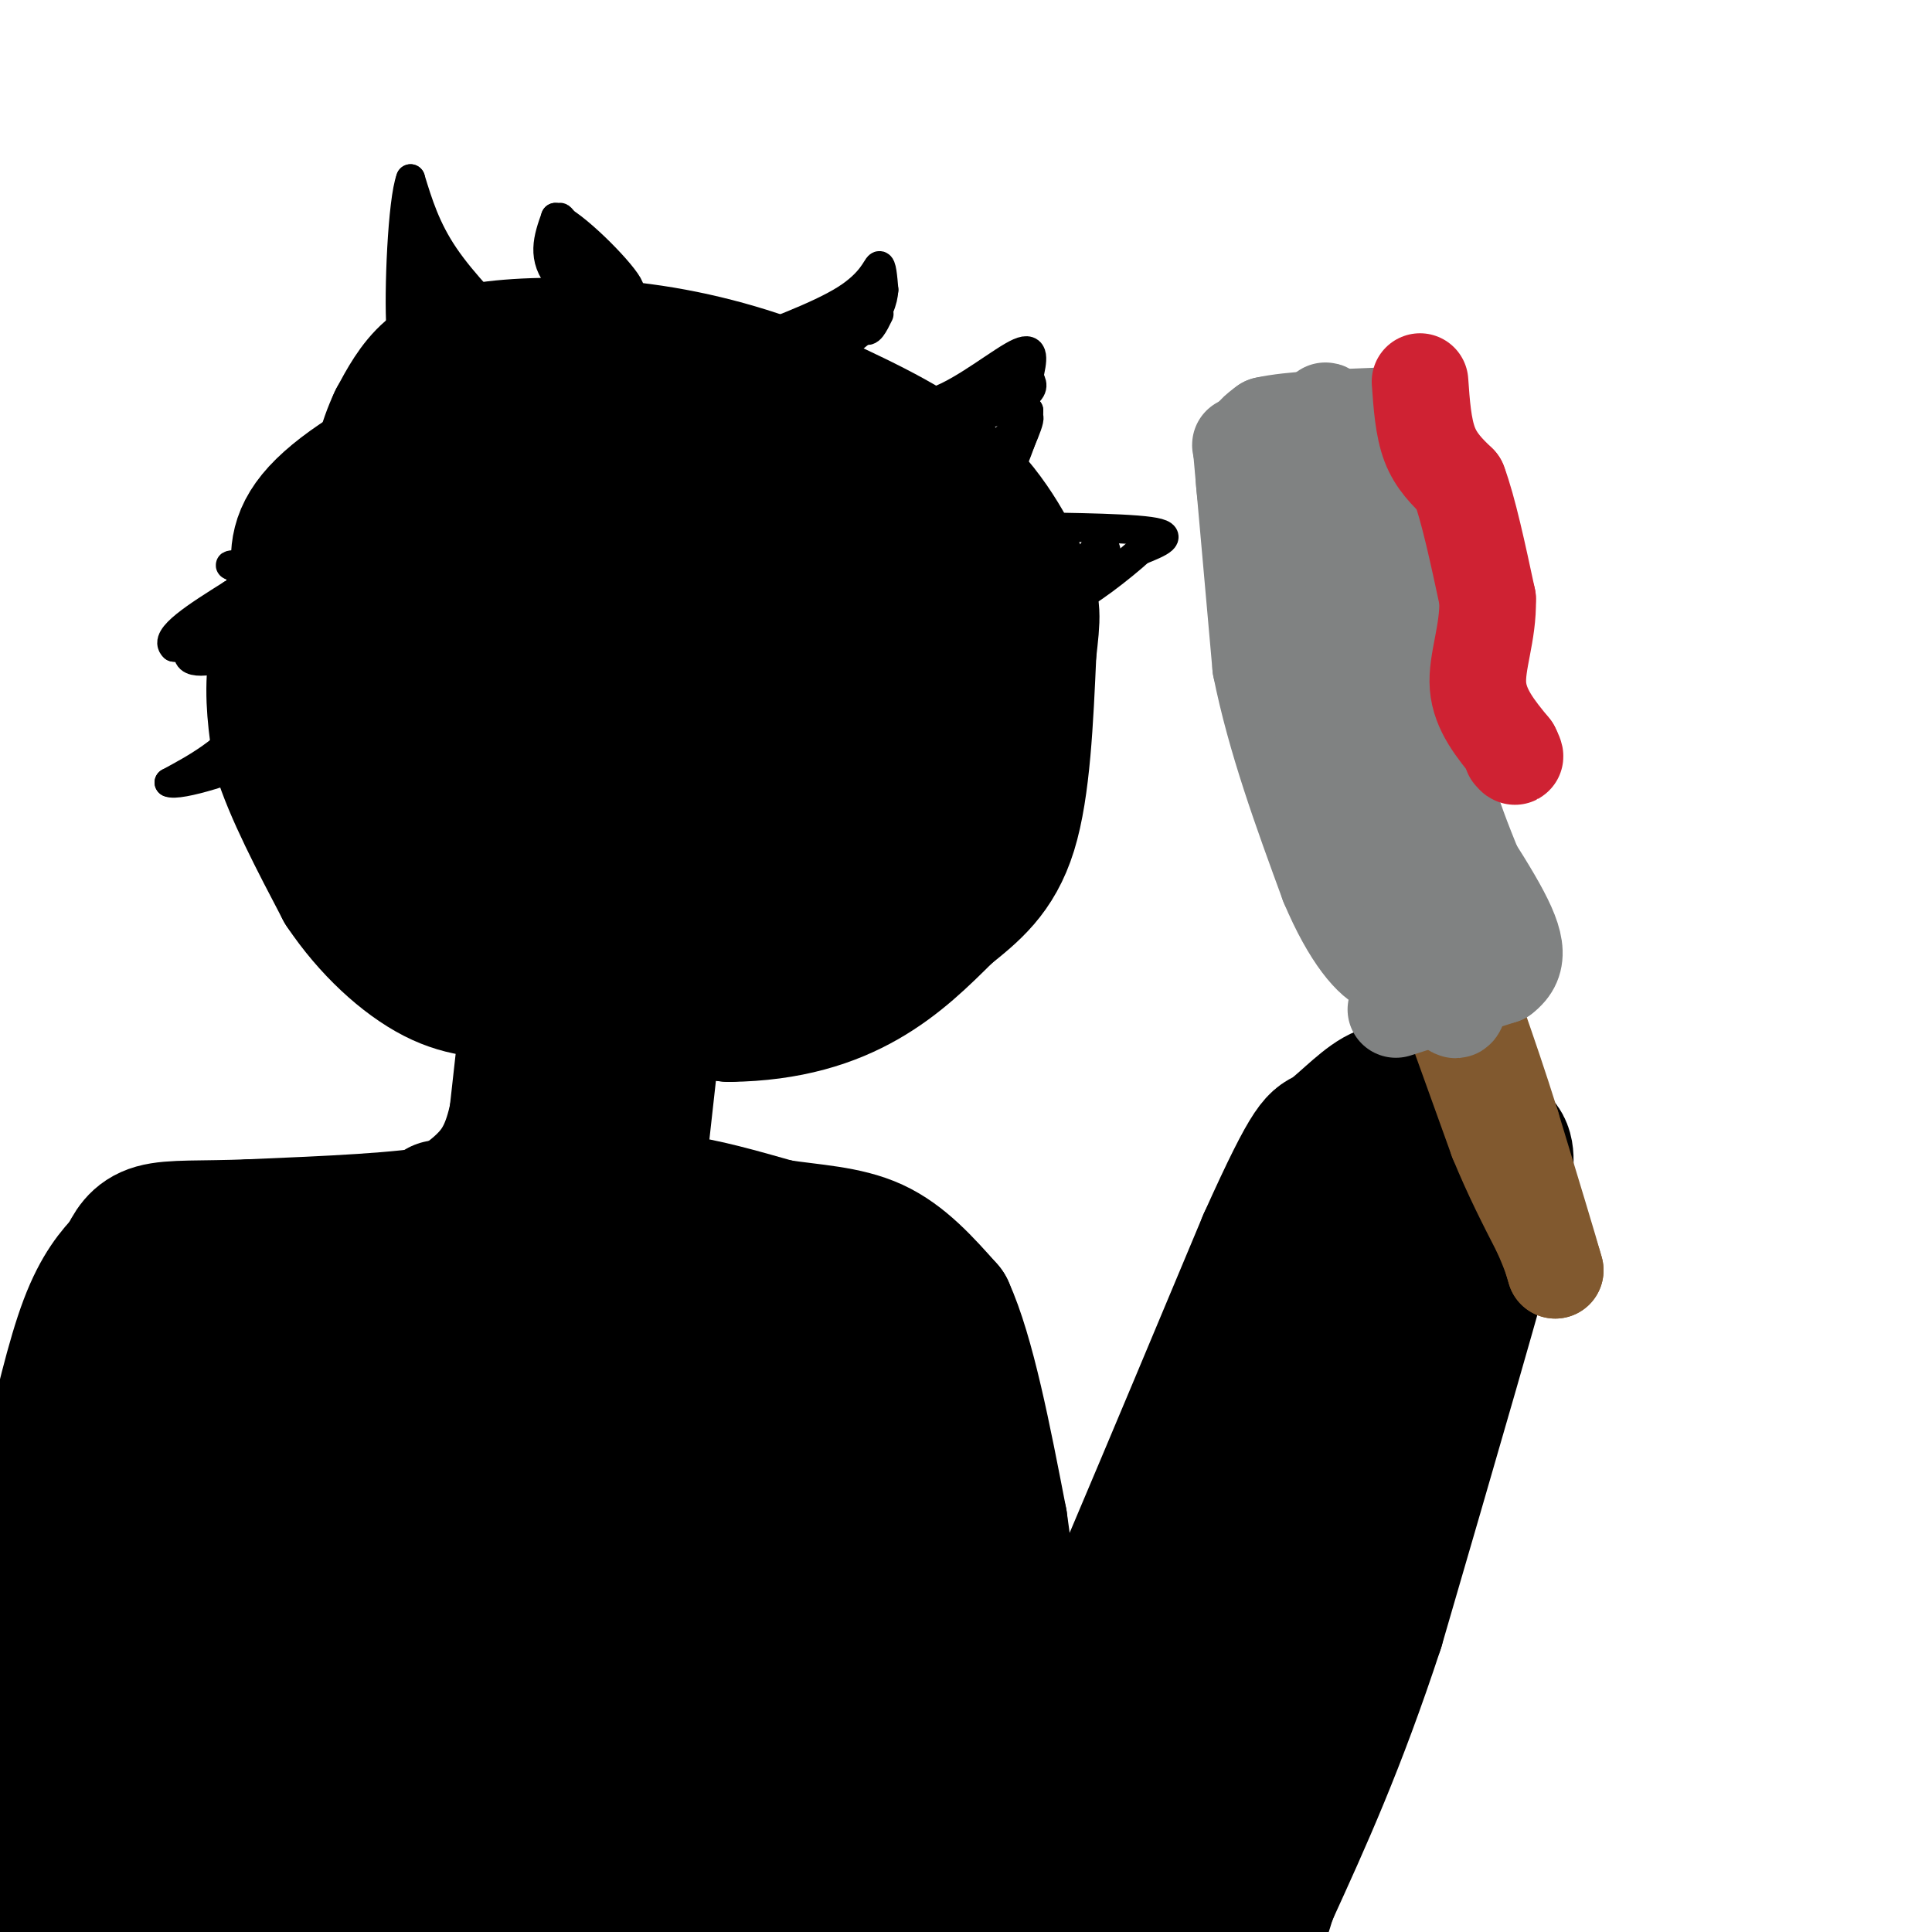 <svg viewBox='0 0 400 400' version='1.1' xmlns='http://www.w3.org/2000/svg' xmlns:xlink='http://www.w3.org/1999/xlink'><g fill='none' stroke='#000000' stroke-width='28' stroke-linecap='round' stroke-linejoin='round'><path d='M139,90c-1.417,-1.417 -2.833,-2.833 -10,-3c-7.167,-0.167 -20.083,0.917 -33,2'/><path d='M96,89c-11.356,3.244 -23.244,10.356 -29,16c-5.756,5.644 -5.378,9.822 -5,14'/><path d='M62,119c-1.933,5.600 -4.267,12.600 -5,19c-0.733,6.400 0.133,12.200 1,18'/><path d='M58,156c2.333,7.667 7.667,17.833 13,28'/><path d='M71,184c5.489,8.222 12.711,14.778 19,18c6.289,3.222 11.644,3.111 17,3'/><path d='M107,205c10.167,1.333 27.083,3.167 44,5'/><path d='M151,210c12.311,-0.156 21.089,-3.044 28,-7c6.911,-3.956 11.956,-8.978 17,-14'/><path d='M196,189c5.356,-4.311 10.244,-8.089 13,-17c2.756,-8.911 3.378,-22.956 4,-37'/><path d='M213,135c0.881,-7.845 1.083,-8.958 -1,-14c-2.083,-5.042 -6.452,-14.012 -14,-21c-7.548,-6.988 -18.274,-11.994 -29,-17'/><path d='M169,83c-10.525,-4.786 -22.337,-8.252 -34,-10c-11.663,-1.748 -23.179,-1.778 -31,-1c-7.821,0.778 -11.949,2.365 -15,5c-3.051,2.635 -5.026,6.317 -7,10'/><path d='M82,87c-2.143,4.524 -4.000,10.833 -5,21c-1.000,10.167 -1.143,24.190 0,35c1.143,10.810 3.571,18.405 6,26'/><path d='M83,169c1.537,6.029 2.381,8.100 8,12c5.619,3.900 16.013,9.627 26,13c9.987,3.373 19.568,4.392 27,3c7.432,-1.392 12.716,-5.196 18,-9'/><path d='M162,188c7.439,-3.533 17.035,-7.864 23,-12c5.965,-4.136 8.298,-8.075 10,-17c1.702,-8.925 2.772,-22.836 1,-32c-1.772,-9.164 -6.386,-13.582 -11,-18'/><path d='M185,109c-3.890,-4.616 -8.115,-7.155 -21,-10c-12.885,-2.845 -34.431,-5.997 -48,-5c-13.569,0.997 -19.163,6.142 -23,13c-3.837,6.858 -5.919,15.429 -8,24'/><path d='M85,131c-1.266,7.210 -0.432,13.236 0,17c0.432,3.764 0.461,5.265 6,10c5.539,4.735 16.588,12.702 24,17c7.412,4.298 11.188,4.926 20,7c8.812,2.074 22.661,5.592 32,0c9.339,-5.592 14.170,-20.296 19,-35'/><path d='M186,147c3.512,-8.259 2.792,-11.406 0,-17c-2.792,-5.594 -7.654,-13.634 -10,-18c-2.346,-4.366 -2.175,-5.059 -9,-8c-6.825,-2.941 -20.647,-8.131 -32,-10c-11.353,-1.869 -20.239,-0.419 -28,2c-7.761,2.419 -14.397,5.805 -18,7c-3.603,1.195 -4.172,0.199 -4,7c0.172,6.801 1.086,21.401 2,36'/><path d='M87,146c1.224,7.044 3.285,6.653 10,9c6.715,2.347 18.083,7.431 26,10c7.917,2.569 12.382,2.624 18,0c5.618,-2.624 12.389,-7.927 17,-13c4.611,-5.073 7.061,-9.917 9,-17c1.939,-7.083 3.368,-16.407 1,-22c-2.368,-5.593 -8.534,-7.455 -16,-9c-7.466,-1.545 -16.233,-2.772 -25,-4'/><path d='M127,100c-5.431,0.144 -6.510,2.503 -9,5c-2.490,2.497 -6.392,5.130 -8,12c-1.608,6.870 -0.922,17.976 -1,23c-0.078,5.024 -0.921,3.967 3,6c3.921,2.033 12.605,7.157 19,9c6.395,1.843 10.502,0.406 14,0c3.498,-0.406 6.388,0.220 8,-5c1.612,-5.220 1.948,-16.286 1,-22c-0.948,-5.714 -3.178,-6.077 -6,-8c-2.822,-1.923 -6.235,-5.407 -11,-4c-4.765,1.407 -10.883,7.703 -17,14'/><path d='M120,130c-4.139,6.553 -5.985,15.936 -2,22c3.985,6.064 13.802,8.810 21,10c7.198,1.190 11.776,0.824 15,0c3.224,-0.824 5.094,-2.107 6,-6c0.906,-3.893 0.847,-10.398 0,-15c-0.847,-4.602 -2.482,-7.302 -5,-10c-2.518,-2.698 -5.918,-5.394 -10,-4c-4.082,1.394 -8.847,6.879 -11,12c-2.153,5.121 -1.695,9.879 0,13c1.695,3.121 4.627,4.606 8,5c3.373,0.394 7.186,-0.303 11,-1'/><path d='M153,156c1.578,-5.178 0.022,-17.622 -1,-21c-1.022,-3.378 -1.511,2.311 -2,8'/><path d='M110,204c0.000,0.000 -3.000,27.000 -3,27'/><path d='M107,231c-1.400,6.778 -3.400,10.222 -6,13c-2.600,2.778 -5.800,4.889 -9,7'/><path d='M92,251c-8.167,1.667 -24.083,2.333 -40,3'/><path d='M52,254c-10.400,0.422 -16.400,-0.022 -20,1c-3.600,1.022 -4.800,3.511 -6,6'/><path d='M26,261c-2.356,2.489 -5.244,5.711 -8,13c-2.756,7.289 -5.378,18.644 -8,30'/><path d='M10,304c-3.500,13.000 -8.250,30.500 -13,48'/><path d='M136,207c0.000,0.000 -4.000,36.000 -4,36'/><path d='M132,243c0.222,6.711 2.778,5.489 8,6c5.222,0.511 13.111,2.756 21,5'/><path d='M161,254c7.044,1.089 14.156,1.311 20,4c5.844,2.689 10.422,7.844 15,13'/><path d='M196,271c4.333,9.500 7.667,26.750 11,44'/><path d='M207,315c2.667,18.167 3.833,41.583 5,65'/><path d='M212,380c2.200,14.689 5.200,18.911 -1,20c-6.200,1.089 -21.600,-0.956 -37,-3'/><path d='M174,397c-28.833,-1.833 -82.417,-4.917 -136,-8'/><path d='M38,389c-28.274,0.881 -30.958,7.083 -33,9c-2.042,1.917 -3.440,-0.452 -4,-6c-0.560,-5.548 -0.280,-14.274 0,-23'/><path d='M1,369c-0.750,-4.065 -2.624,-2.729 1,-15c3.624,-12.271 12.745,-38.150 18,-52c5.255,-13.850 6.644,-15.671 11,-20c4.356,-4.329 11.678,-11.164 19,-18'/><path d='M50,264c-0.853,5.780 -12.486,29.230 -18,55c-5.514,25.770 -4.907,53.861 -7,70c-2.093,16.139 -6.884,20.325 -5,11c1.884,-9.325 10.442,-32.163 19,-55'/><path d='M39,345c4.488,-14.095 6.208,-21.833 14,-40c7.792,-18.167 21.655,-46.762 24,-41c2.345,5.762 -6.827,45.881 -16,86'/><path d='M61,350c-4.762,25.298 -8.667,45.542 -7,41c1.667,-4.542 8.905,-33.869 20,-59c11.095,-25.131 26.048,-46.065 41,-67'/><path d='M115,265c9.738,-17.988 13.583,-29.458 16,-34c2.417,-4.542 3.405,-2.155 -2,19c-5.405,21.155 -17.202,61.077 -29,101'/><path d='M100,351c-6.821,29.262 -9.375,51.917 -10,29c-0.625,-22.917 0.679,-91.405 1,-117c0.321,-25.595 -0.339,-8.298 -1,9'/><path d='M90,272c-3.307,14.840 -11.074,47.441 -19,73c-7.926,25.559 -16.011,44.078 -18,47c-1.989,2.922 2.118,-9.752 14,-28c11.882,-18.248 31.538,-42.071 43,-58c11.462,-15.929 14.731,-23.965 18,-32'/><path d='M128,274c4.917,-10.226 8.208,-19.792 11,-19c2.792,0.792 5.083,11.940 1,37c-4.083,25.060 -14.542,64.030 -25,103'/><path d='M115,395c4.405,-5.857 27.917,-72.000 40,-101c12.083,-29.000 12.738,-20.857 13,-17c0.262,3.857 0.131,3.429 0,3'/><path d='M168,280c-4.800,27.711 -16.800,95.489 -17,104c-0.200,8.511 11.400,-42.244 23,-93'/><path d='M174,291c4.689,-23.000 4.911,-34.000 7,-21c2.089,13.000 6.044,50.000 10,87'/><path d='M191,357c1.190,23.548 -0.833,38.917 -1,39c-0.167,0.083 1.524,-15.119 0,-26c-1.524,-10.881 -6.262,-17.440 -11,-24'/><path d='M179,346c-7.444,8.711 -20.556,42.489 -28,52c-7.444,9.511 -9.222,-5.244 -11,-20'/><path d='M140,378c-2.257,-2.038 -2.399,2.866 -14,7c-11.601,4.134 -34.662,7.498 -44,5c-9.338,-2.498 -4.954,-10.856 0,-15c4.954,-4.144 10.477,-4.072 16,-4'/><path d='M98,371c5.881,0.940 12.583,5.292 26,7c13.417,1.708 33.548,0.774 44,2c10.452,1.226 11.226,4.613 12,8'/><path d='M180,388c2.036,1.976 1.125,2.917 4,5c2.875,2.083 9.536,5.310 15,2c5.464,-3.310 9.732,-13.155 14,-23'/><path d='M213,372c10.500,-23.000 29.750,-69.000 49,-115'/><path d='M262,257c10.024,-22.298 10.583,-20.542 13,-22c2.417,-1.458 6.690,-6.131 10,-8c3.310,-1.869 5.655,-0.935 8,0'/><path d='M293,227c2.622,0.267 5.178,0.933 5,5c-0.178,4.067 -3.089,11.533 -6,19'/><path d='M292,251c-5.667,13.833 -16.833,38.917 -28,64'/><path d='M264,315c-8.500,21.833 -15.750,44.417 -23,67'/><path d='M241,382c-5.178,15.578 -6.622,21.022 -7,19c-0.378,-2.022 0.311,-11.511 1,-21'/><path d='M235,380c-0.689,-4.778 -2.911,-6.222 4,-24c6.911,-17.778 22.956,-51.889 39,-86'/><path d='M278,270c7.667,-17.778 7.333,-19.222 10,-22c2.667,-2.778 8.333,-6.889 14,-11'/><path d='M302,237c4.178,-2.111 7.622,-1.889 9,0c1.378,1.889 0.689,5.444 0,9'/><path d='M311,246c-4.333,16.667 -15.167,53.833 -26,91'/><path d='M285,337c-8.000,24.333 -15.000,39.667 -22,55'/><path d='M263,392c-4.933,13.533 -6.267,19.867 -1,3c5.267,-16.867 17.133,-56.933 29,-97'/><path d='M291,298c6.833,-26.833 9.417,-45.417 12,-64'/><path d='M303,234c2.000,-11.333 1.000,-7.667 0,-4'/></g>
<g fill='none' stroke='#81592f' stroke-width='20' stroke-linecap='round' stroke-linejoin='round'><path d='M301,211c0.000,0.000 9.000,25.000 9,25'/><path d='M310,236c3.000,7.333 6.000,13.167 9,19'/><path d='M319,255c2.000,4.500 2.500,6.250 3,8'/><path d='M322,263c-1.000,-3.667 -5.000,-16.833 -9,-30'/><path d='M313,233c-2.667,-8.500 -4.833,-14.750 -7,-21'/></g>
<g fill='none' stroke='#808282' stroke-width='20' stroke-linecap='round' stroke-linejoin='round'><path d='M289,209c0.000,0.000 22.000,-7.000 22,-7'/><path d='M311,202c4.044,-3.044 3.156,-7.156 -2,-16c-5.156,-8.844 -14.578,-22.422 -24,-36'/><path d='M285,150c-7.600,-11.956 -14.600,-23.844 -19,-33c-4.400,-9.156 -6.200,-15.578 -8,-22'/><path d='M258,95c-1.500,-4.000 -1.250,-3.000 -1,-2'/><path d='M257,93c0.000,0.000 4.000,45.000 4,45'/><path d='M261,138c3.000,15.000 8.500,30.000 14,45'/><path d='M275,183c4.643,11.036 9.250,16.125 12,17c2.750,0.875 3.643,-2.464 4,-6c0.357,-3.536 0.179,-7.268 0,-11'/><path d='M291,183c-0.988,-5.571 -3.458,-14.000 -7,-20c-3.542,-6.000 -8.155,-9.571 -12,-17c-3.845,-7.429 -6.923,-18.714 -10,-30'/><path d='M262,116c-2.405,-7.048 -3.417,-9.667 -4,-13c-0.583,-3.333 -0.738,-7.381 0,-10c0.738,-2.619 2.369,-3.810 4,-5'/><path d='M262,88c5.000,-1.167 15.500,-1.583 26,-2'/><path d='M288,86c5.833,11.167 7.417,40.083 9,69'/><path d='M297,155c4.067,17.533 9.733,26.867 11,33c1.267,6.133 -1.867,9.067 -5,12'/><path d='M303,200c-0.911,6.489 -0.689,16.711 -5,0c-4.311,-16.711 -13.156,-60.356 -22,-104'/><path d='M276,96c-3.333,-17.733 -0.667,-10.067 0,-4c0.667,6.067 -0.667,10.533 -2,15'/></g>
<g fill='none' stroke='#cf2233' stroke-width='20' stroke-linecap='round' stroke-linejoin='round'><path d='M294,79c0.333,4.750 0.667,9.500 2,13c1.333,3.500 3.667,5.750 6,8'/><path d='M302,100c2.000,5.333 4.000,14.667 6,24'/><path d='M308,124c0.178,7.156 -2.378,13.044 -2,18c0.378,4.956 3.689,8.978 7,13'/><path d='M313,155c1.167,2.333 0.583,1.667 0,1'/></g>
<g fill='none' stroke='#000000' stroke-width='6' stroke-linecap='round' stroke-linejoin='round'><path d='M74,125c-2.833,4.250 -5.667,8.500 -12,10c-6.333,1.500 -16.167,0.250 -26,-1'/><path d='M36,134c-2.333,-2.000 4.833,-6.500 12,-11'/><path d='M48,123c-0.690,0.940 -8.417,8.792 -9,12c-0.583,3.208 5.976,1.774 11,0c5.024,-1.774 8.512,-3.887 12,-6'/><path d='M62,129c0.400,2.933 -4.600,13.267 -10,20c-5.400,6.733 -11.200,9.867 -17,13'/><path d='M35,162c1.800,1.000 14.800,-3.000 20,-6c5.200,-3.000 2.600,-5.000 0,-7'/><path d='M55,149c2.178,-7.133 7.622,-21.467 7,-28c-0.622,-6.533 -7.311,-5.267 -14,-4'/><path d='M48,117c-1.422,-0.178 2.022,1.378 7,0c4.978,-1.378 11.489,-5.689 18,-10'/><path d='M108,71c-6.083,-6.167 -12.167,-12.333 -16,-18c-3.833,-5.667 -5.417,-10.833 -7,-16'/><path d='M85,37c-1.714,4.476 -2.500,23.667 -2,31c0.500,7.333 2.286,2.810 3,-1c0.714,-3.810 0.357,-6.905 0,-10'/><path d='M86,57c-0.133,-3.511 -0.467,-7.289 1,-7c1.467,0.289 4.733,4.644 8,9'/><path d='M95,59c-1.214,0.869 -8.250,-1.458 -7,0c1.250,1.458 10.786,6.702 19,9c8.214,2.298 15.107,1.649 22,1'/><path d='M129,69c0.578,-1.711 -8.978,-6.489 -13,-11c-4.022,-4.511 -2.511,-8.756 -1,-13'/><path d='M115,45c3.583,1.167 13.042,10.583 15,14c1.958,3.417 -3.583,0.833 -6,-1c-2.417,-1.833 -1.708,-2.917 -1,-4'/><path d='M123,54c-0.167,-1.000 -0.083,-1.500 0,-2'/><path d='M121,57c-2.833,-6.167 -5.667,-12.333 -5,-12c0.667,0.333 4.833,7.167 9,14'/><path d='M125,59c1.667,2.500 1.333,1.750 1,1'/><path d='M149,73c10.222,-3.756 20.444,-7.511 26,-11c5.556,-3.489 6.444,-6.711 7,-7c0.556,-0.289 0.778,2.356 1,5'/><path d='M183,60c-0.143,2.155 -1.000,5.042 -4,8c-3.000,2.958 -8.143,5.988 -9,5c-0.857,-0.988 2.571,-5.994 6,-11'/><path d='M176,62c1.467,-0.244 2.133,4.644 3,6c0.867,1.356 1.933,-0.822 3,-3'/><path d='M180,81c4.067,2.067 8.133,4.133 14,2c5.867,-2.133 13.533,-8.467 17,-10c3.467,-1.533 2.733,1.733 2,5'/><path d='M213,78c0.686,1.373 1.400,2.306 -1,4c-2.400,1.694 -7.915,4.148 -11,5c-3.085,0.852 -3.738,0.100 -2,-2c1.738,-2.100 5.869,-5.550 10,-9'/><path d='M209,76c1.111,0.333 -1.111,5.667 -1,8c0.111,2.333 2.556,1.667 5,1'/><path d='M213,85c0.000,2.667 -2.500,8.833 -5,15'/><path d='M208,91c2.750,-3.167 5.500,-6.333 5,-4c-0.500,2.333 -4.250,10.167 -8,18'/><path d='M205,105c-2.083,3.679 -3.292,3.875 4,4c7.292,0.125 23.083,0.179 29,1c5.917,0.821 1.958,2.411 -2,4'/><path d='M236,114c-3.644,3.333 -11.756,9.667 -14,10c-2.244,0.333 1.378,-5.333 5,-11'/><path d='M227,113c1.167,-1.667 1.583,-0.333 2,1'/></g>
</svg>